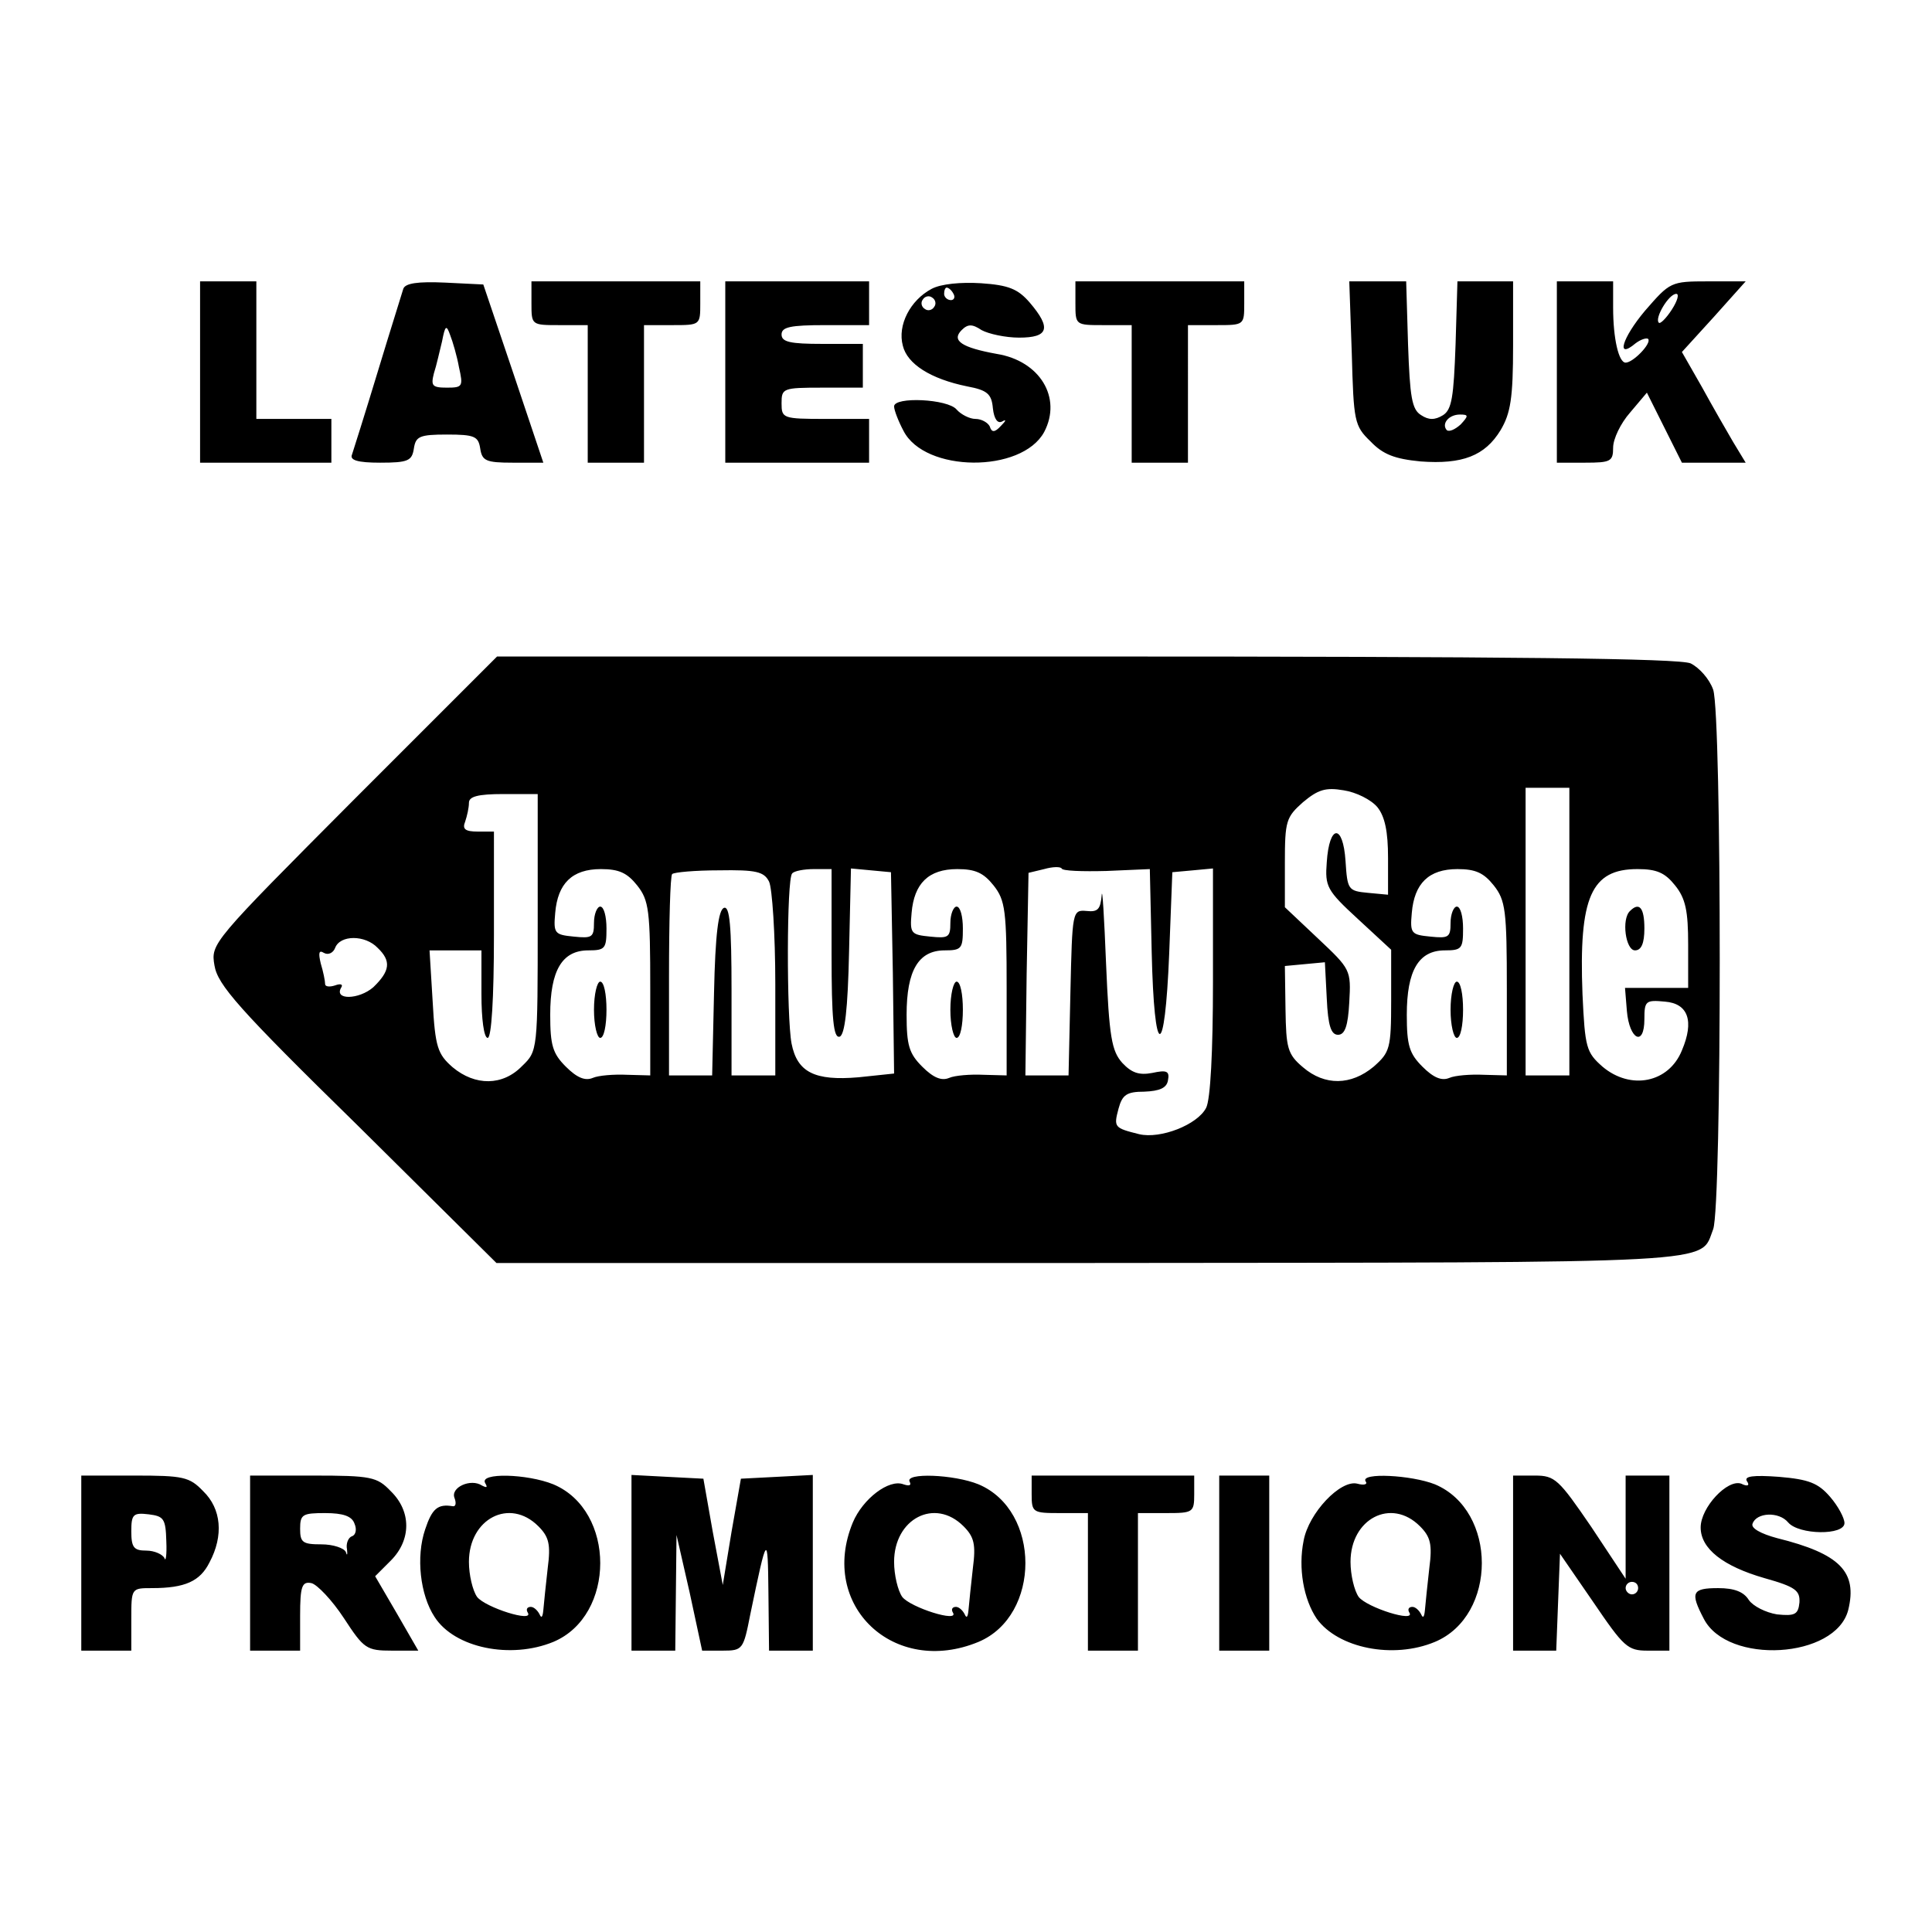 <svg version="1" xmlns="http://www.w3.org/2000/svg" width="412" height="412" viewBox="0 0 309 309"><path d="M32 59.5V74h21v-7H41V45h-9v14.5zM64.5 46.2c-.2.7-2.1 6.7-4.1 13.3-2 6.6-3.9 12.6-4.1 13.2-.4.9.9 1.3 4.5 1.3 4.5 0 5.1-.3 5.4-2.3.3-1.9.9-2.2 5.3-2.2 4.4 0 5 .3 5.3 2.2.3 2 .9 2.3 5.2 2.3h4.9l-4.8-14.3-4.8-14.2-6.1-.3c-4.4-.2-6.4.1-6.7 1zm8.9 12.5c.7 3.1.6 3.3-1.9 3.3-2.4 0-2.6-.3-2.1-2.3.4-1.2.9-3.5 1.3-5.1.5-2.6.7-2.7 1.3-1 .4 1 1.1 3.4 1.4 5.1zM85 48.5c0 3.5 0 3.5 4.5 3.5H94v22h9V52h4.5c4.5 0 4.5 0 4.5-3.5V45H85v3.5zM116 59.5V74h23v-7h-7c-6.8 0-7-.1-7-2.5s.2-2.5 6.5-2.5h6.5v-7h-6.5c-5.1 0-6.5-.3-6.5-1.5s1.4-1.5 7-1.5h7v-7h-23v14.5zM149 46.2c-3.4 1.8-5.5 5.8-4.6 9.1.7 2.9 4.4 5.3 10.3 6.5 3.2.6 3.9 1.2 4.1 3.5.2 1.8.8 2.5 1.5 2.1.7-.4.6-.1-.2.7-1 1.1-1.5 1.1-1.8.1-.3-.6-1.3-1.2-2.3-1.2-.9 0-2.3-.7-3-1.5-1.4-1.7-10-2.1-10-.5 0 .6.7 2.4 1.5 3.9 3.4 6.7 18.9 6.8 22.5.2 2.9-5.5-.7-11.4-7.6-12.5-5.5-1-7.3-2.1-5.6-3.8 1-1 1.7-1 3.2 0 1.1.6 3.8 1.2 6 1.2 4.7 0 5.2-1.5 1.7-5.6-1.9-2.2-3.4-2.8-7.8-3.1-3.2-.2-6.4.1-7.9.9zm3.5.8c.3.5.1 1-.4 1-.6 0-1.1-.5-1.1-1 0-.6.2-1 .4-1 .3 0 .8.4 1.1 1zm-3.1 2.1c-.3.5-1 .7-1.5.3-.5-.3-.7-1-.3-1.5.3-.5 1-.7 1.5-.3.5.3.7 1 .3 1.5zM172 48.5c0 3.5 0 3.5 4.5 3.5h4.5v22h9V52h4.5c4.5 0 4.5 0 4.5-3.5V45h-27v3.5zM216.2 56.5c.3 10.9.4 11.6 3 14.1 2 2.1 3.9 2.8 8 3.2 6.7.5 10.3-.9 12.8-5 1.6-2.7 2-5.1 2-13.6V45h-8.9l-.3 10.1c-.3 8.4-.6 10.4-2 11.3-1.3.8-2.3.8-3.5 0-1.5-.9-1.8-2.9-2.1-11.3l-.3-10.1h-9.1l.4 11.5zm17.4 11.4c-.9.8-1.8 1.2-2.2.9-.9-1 .3-2.5 2.1-2.5 1.4 0 1.4.2.1 1.6zM249 59.5V74h4.5c4.1 0 4.5-.2 4.5-2.4 0-1.4 1.2-3.9 2.7-5.6l2.7-3.2 2.8 5.6L269 74h10.2l-2-3.3c-1-1.7-3.3-5.7-5-8.8l-3.2-5.6 5.1-5.6 5.1-5.7h-6c-6 0-6.1.1-10.1 4.7-3.7 4.4-4.7 7.9-1.5 5.2.8-.6 1.7-.9 2-.7.6.7-2.4 3.8-3.6 3.8-1.1 0-2-3.8-2-8.8V45h-9v14.5zm18.4-10c-.9 1.4-1.9 2.4-2.1 2.1-.7-.7 1.6-4.6 2.8-4.6.5 0 .2 1.1-.7 2.5zM56.6 127.9c-22.7 22.8-22.9 23-22.3 26.5.5 3.1 3.8 6.9 22.9 25.6l22.2 22h95.1c102.5-.1 97.3.2 99.5-5.4 1.4-3.7 1.4-82.2 0-86.3-.6-1.7-2.2-3.5-3.6-4.2-1.8-.8-28.4-1.1-96.7-1.1H79.5l-22.9 22.9zm163.7 1.2c1.2 1.5 1.7 3.9 1.7 8.1v5.9l-3.2-.3c-3.2-.3-3.3-.5-3.6-5.1-.4-6-2.6-5.9-3 .2-.3 3.9 0 4.5 5 9.1l5.3 4.9v8.1c0 7.7-.2 8.3-2.8 10.6-3.6 3-7.8 3.1-11.3.1-2.5-2.1-2.7-3.1-2.8-9.3l-.1-6.9 3.2-.3 3.2-.3.3 5.8c.2 4.4.7 5.8 1.8 5.8s1.6-1.4 1.8-5.2c.3-5.2.2-5.3-5-10.2l-5.3-5V138c0-6.7.2-7.3 2.9-9.7 2.4-2 3.6-2.4 6.5-1.9 2 .3 4.4 1.5 5.4 2.7zM251 149v23h-7v-46h7v23zm-165-1.5c0 20.5 0 20.6-2.5 23-3.1 3.2-7.5 3.2-11.1.2-2.4-2.1-2.8-3.2-3.2-10.5l-.5-8.2H77v7c0 4 .4 7 1 7s1-6.2 1-16.5V133h-2.6c-2 0-2.5-.4-2-1.6.3-.9.6-2.2.6-3 0-1 1.4-1.4 5.5-1.4H86v20.5zm91-8.2l6.9-.3.3 13.3c.4 17.3 2.1 17.5 2.8.2l.5-13 3.3-.3 3.2-.3V157c0 11.1-.4 18.9-1.1 20.2-1.4 2.7-7.3 5-10.7 4.2-4-1-4.1-1.1-3.3-4.1.6-2.2 1.3-2.7 4.1-2.7 2.5-.1 3.6-.6 3.8-1.8.3-1.5-.2-1.7-2.5-1.2-2.1.4-3.3 0-4.8-1.6-1.7-1.9-2.1-4.1-2.6-15.9-.3-7.5-.6-12.4-.7-10.9-.2 2.2-.6 2.7-2.4 2.5-2.3-.2-2.3 0-2.6 13l-.3 13.3H164l.2-16.2.3-16.2 2.5-.6c1.4-.4 2.6-.4 2.8-.1.1.4 3.3.5 7.2.4zm-75.1 2.3c1.9 2.4 2.1 4 2.1 16.6V172l-3.7-.1c-2.1-.1-4.6.1-5.5.5-1.2.5-2.5 0-4.3-1.8-2.1-2.1-2.5-3.4-2.5-8.3 0-7.1 1.9-10.3 6.1-10.3 2.7 0 2.9-.3 2.9-3.5 0-1.9-.4-3.5-1-3.5-.5 0-1 1.2-1 2.6 0 2.3-.3 2.5-3.2 2.2-3.1-.3-3.3-.5-3-3.8.4-4.7 2.7-7 7.3-7 2.9 0 4.2.6 5.8 2.6zm21.1-.6c.5 1 1 8.4 1 16.4V172h-7v-13.6c0-10.4-.3-13.5-1.2-13.2-.9.3-1.4 4.2-1.6 13.6l-.3 13.2H107v-15.8c0-8.7.2-16.1.5-16.4.3-.3 3.7-.6 7.5-.6 5.9-.1 7.2.2 8 1.8zm10 11.6c0 10.4.3 13.5 1.3 13.2.8-.3 1.3-4.2 1.5-13.7l.3-13.2 3.2.3 3.2.3.3 16.1.2 16.1-5.7.6c-7 .6-9.8-.8-10.7-5.4-.8-4.2-.8-26.4.1-27.2.3-.4 1.9-.7 3.5-.7h2.8v13.6zm25.9-11c1.9 2.4 2.1 4 2.1 16.6V172l-3.7-.1c-2.1-.1-4.6.1-5.5.5-1.2.5-2.5 0-4.3-1.8-2.1-2.1-2.5-3.4-2.5-8.3 0-7.1 1.9-10.3 6.1-10.3 2.7 0 2.9-.3 2.9-3.5 0-1.9-.4-3.5-1-3.5-.5 0-1 1.2-1 2.6 0 2.3-.3 2.5-3.2 2.2-3.1-.3-3.3-.5-3-3.8.4-4.7 2.7-7 7.3-7 2.9 0 4.2.6 5.8 2.6zm80 0c1.9 2.4 2.1 4 2.1 16.6V172l-3.7-.1c-2.1-.1-4.6.1-5.5.5-1.2.5-2.5 0-4.3-1.8-2.1-2.1-2.5-3.4-2.5-8.3 0-7.1 1.9-10.3 6.1-10.3 2.7 0 2.9-.3 2.9-3.5 0-1.9-.4-3.5-1-3.5-.5 0-1 1.2-1 2.6 0 2.3-.3 2.5-3.2 2.2-3.1-.3-3.3-.5-3-3.8.4-4.7 2.7-7 7.3-7 2.9 0 4.2.6 5.8 2.6zm29 0c1.7 2.1 2.1 4.1 2.1 9.5v6.9h-10.1l.3 3.7c.4 4.6 2.8 5.8 2.8 1.3 0-2.9.2-3.1 3.3-2.8 3.7.3 4.7 3.1 2.7 7.8-2.1 5.2-8.2 6.4-12.7 2.6-2.6-2.3-2.8-3-3.2-11.6-.6-15.6 1.4-20 8.8-20 3.1 0 4.4.6 6 2.6zm-207.5 10c2.2 2.1 2 3.7-.7 6.3-2.3 2-6.4 2.1-5.1 0 .3-.5-.2-.6-1-.3-.9.3-1.6.2-1.6-.2 0-.5-.3-2-.7-3.3-.4-1.7-.3-2.2.5-1.7.7.4 1.5 0 1.8-.8.8-2.1 4.8-2.1 6.8 0z"/><path d="M95 161.5c0 2.5.5 4.5 1 4.5.6 0 1-2 1-4.5s-.4-4.5-1-4.5c-.5 0-1 2-1 4.5zM152 161.5c0 2.5.5 4.5 1 4.5.6 0 1-2 1-4.5s-.4-4.5-1-4.5c-.5 0-1 2-1 4.5zM232 161.5c0 2.5.5 4.5 1 4.5.6 0 1-2 1-4.5s-.4-4.5-1-4.5c-.5 0-1 2-1 4.5zM260.7 145.7c-1.4 1.3-.7 6.3.8 6.3 1 0 1.5-1.1 1.5-3.5 0-3.3-.8-4.3-2.3-2.8zM13 250v14h8v-5c0-5 0-5 3.3-5 5.3 0 7.7-1.1 9.2-4.1 2.3-4.3 1.9-8.6-1-11.4-2.2-2.3-3.2-2.5-11-2.5H13v14zm13.6-3.5c.1 2.2-.1 3.4-.3 2.7-.3-.6-1.6-1.2-2.9-1.2-2 0-2.4-.5-2.4-3.1 0-2.7.3-3 2.8-2.7 2.4.3 2.7.7 2.8 4.3zM40 250v14h8v-5.6c0-4.7.3-5.5 1.8-5.2.9.2 3.3 2.7 5.2 5.6 3.2 4.9 3.6 5.2 7.7 5.2h4.2l-3.4-5.9-3.5-6 2.5-2.5c3.3-3.3 3.3-7.9 0-11.1-2.2-2.3-3.1-2.5-12.5-2.5H40v14zm16.7-6.3c.4.9.2 1.8-.4 2-.6.2-1 1.2-.8 2.1.1.9 0 1.1-.2.4-.3-.6-2-1.2-3.9-1.2-3 0-3.4-.3-3.4-2.5 0-2.3.4-2.5 4-2.5 2.9 0 4.3.5 4.7 1.7zM77.6 237.2c.4.7.3.8-.5.4-1.8-1.2-5.1.3-4.4 2 .3.8.2 1.4-.3 1.3-2.4-.4-3.3.4-4.4 3.7-1.5 4.4-.8 10.5 1.5 14 3.2 5 12.2 6.8 19 4 10-4.2 10-21 0-25.2-4.2-1.7-11.9-1.9-10.9-.2zm8.5 6.9c1.7 1.7 2 2.9 1.5 6.7-.3 2.6-.6 5.6-.7 6.7-.1 1.1-.3 1.4-.6.7-.3-.6-.9-1.2-1.4-1.2-.6 0-.8.4-.5.9 1.1 1.7-6.8-.8-8.1-2.5-.7-1-1.3-3.5-1.3-5.6 0-6.9 6.5-10.3 11.1-5.7zM101 250v14h7l.1-9.3.1-9.2 2.1 9.2 2 9.3h3.3c3.2 0 3.3-.2 4.4-5.8 2.7-13 2.8-13.1 2.9-3.5l.1 9.3h7v-28.1l-5.7.3-5.8.3-1.5 8.5-1.4 8.5-1.6-8.5-1.5-8.5-5.8-.3-5.7-.3V250zM145.5 237c.3.6-.1.7-1 .4-2.3-.9-6.5 2.3-8.1 6.1-5.5 13.3 6.6 24.7 20.1 19.1 10-4.2 10-21 0-25.2-3.9-1.6-11.9-1.9-11-.4zm8.6 7.1c1.7 1.7 2 2.9 1.5 6.7-.3 2.6-.6 5.6-.7 6.7-.1 1.1-.3 1.4-.6.7-.3-.6-.9-1.2-1.4-1.2-.6 0-.8.4-.5.9 1.1 1.7-6.8-.8-8.1-2.5-.7-1-1.3-3.5-1.3-5.6 0-6.9 6.5-10.3 11.1-5.7zM165 239c0 2.9.2 3 4.5 3h4.5v22h8v-22h4.5c4.3 0 4.5-.1 4.5-3v-3h-26v3zM195 250v14h8v-28h-8v14zM218.4 236.9c.4.5-.2.7-1.3.4-2.7-.7-7.8 4.7-8.6 9.1-.9 4.4 0 9.4 2.1 12.5 3.4 4.7 12.2 6.5 18.9 3.7 10-4.2 10-21 0-25.2-3.8-1.5-11.9-1.9-11.1-.5zm8.7 7.2c1.7 1.7 2 2.9 1.5 6.7-.3 2.6-.6 5.6-.7 6.7-.1 1.1-.3 1.4-.6.7-.3-.6-.9-1.2-1.4-1.2-.6 0-.8.4-.5.9 1.1 1.7-6.8-.8-8.1-2.5-.7-1-1.3-3.5-1.3-5.6 0-6.9 6.5-10.3 11.1-5.7zM242 250v14h6.9l.3-7.8.3-7.7 5.3 7.7c4.9 7.2 5.5 7.8 8.7 7.8h3.5v-28h-7v16.5l-5.5-8.3c-5.2-7.6-5.8-8.2-9-8.2H242v14zm20 4c0 .5-.4 1-1 1-.5 0-1-.5-1-1 0-.6.5-1 1-1 .6 0 1 .4 1 1zM279.4 236.9c.5.7.1.9-.9.4-2.2-.8-6.5 3.8-6.5 7 0 3.4 3.6 6.2 10.2 8.1 5 1.4 5.7 2 5.6 3.9-.2 1.9-.7 2.2-3.6 1.9-1.8-.3-3.8-1.3-4.5-2.3-.8-1.3-2.3-1.9-4.9-1.9-4.2 0-4.5.7-2.3 4.9 3.8 7.4 21.1 6.4 23.1-1.4 1.5-6.1-1.3-9-11.4-11.5-2.6-.7-4.2-1.6-3.9-2.3.6-1.8 4.2-2 5.7-.2 1.7 2 9 2.1 9 .1 0-.8-1-2.7-2.3-4.2-1.9-2.2-3.4-2.8-8.2-3.2-4.1-.3-5.6-.1-5.1.7z"/></svg>